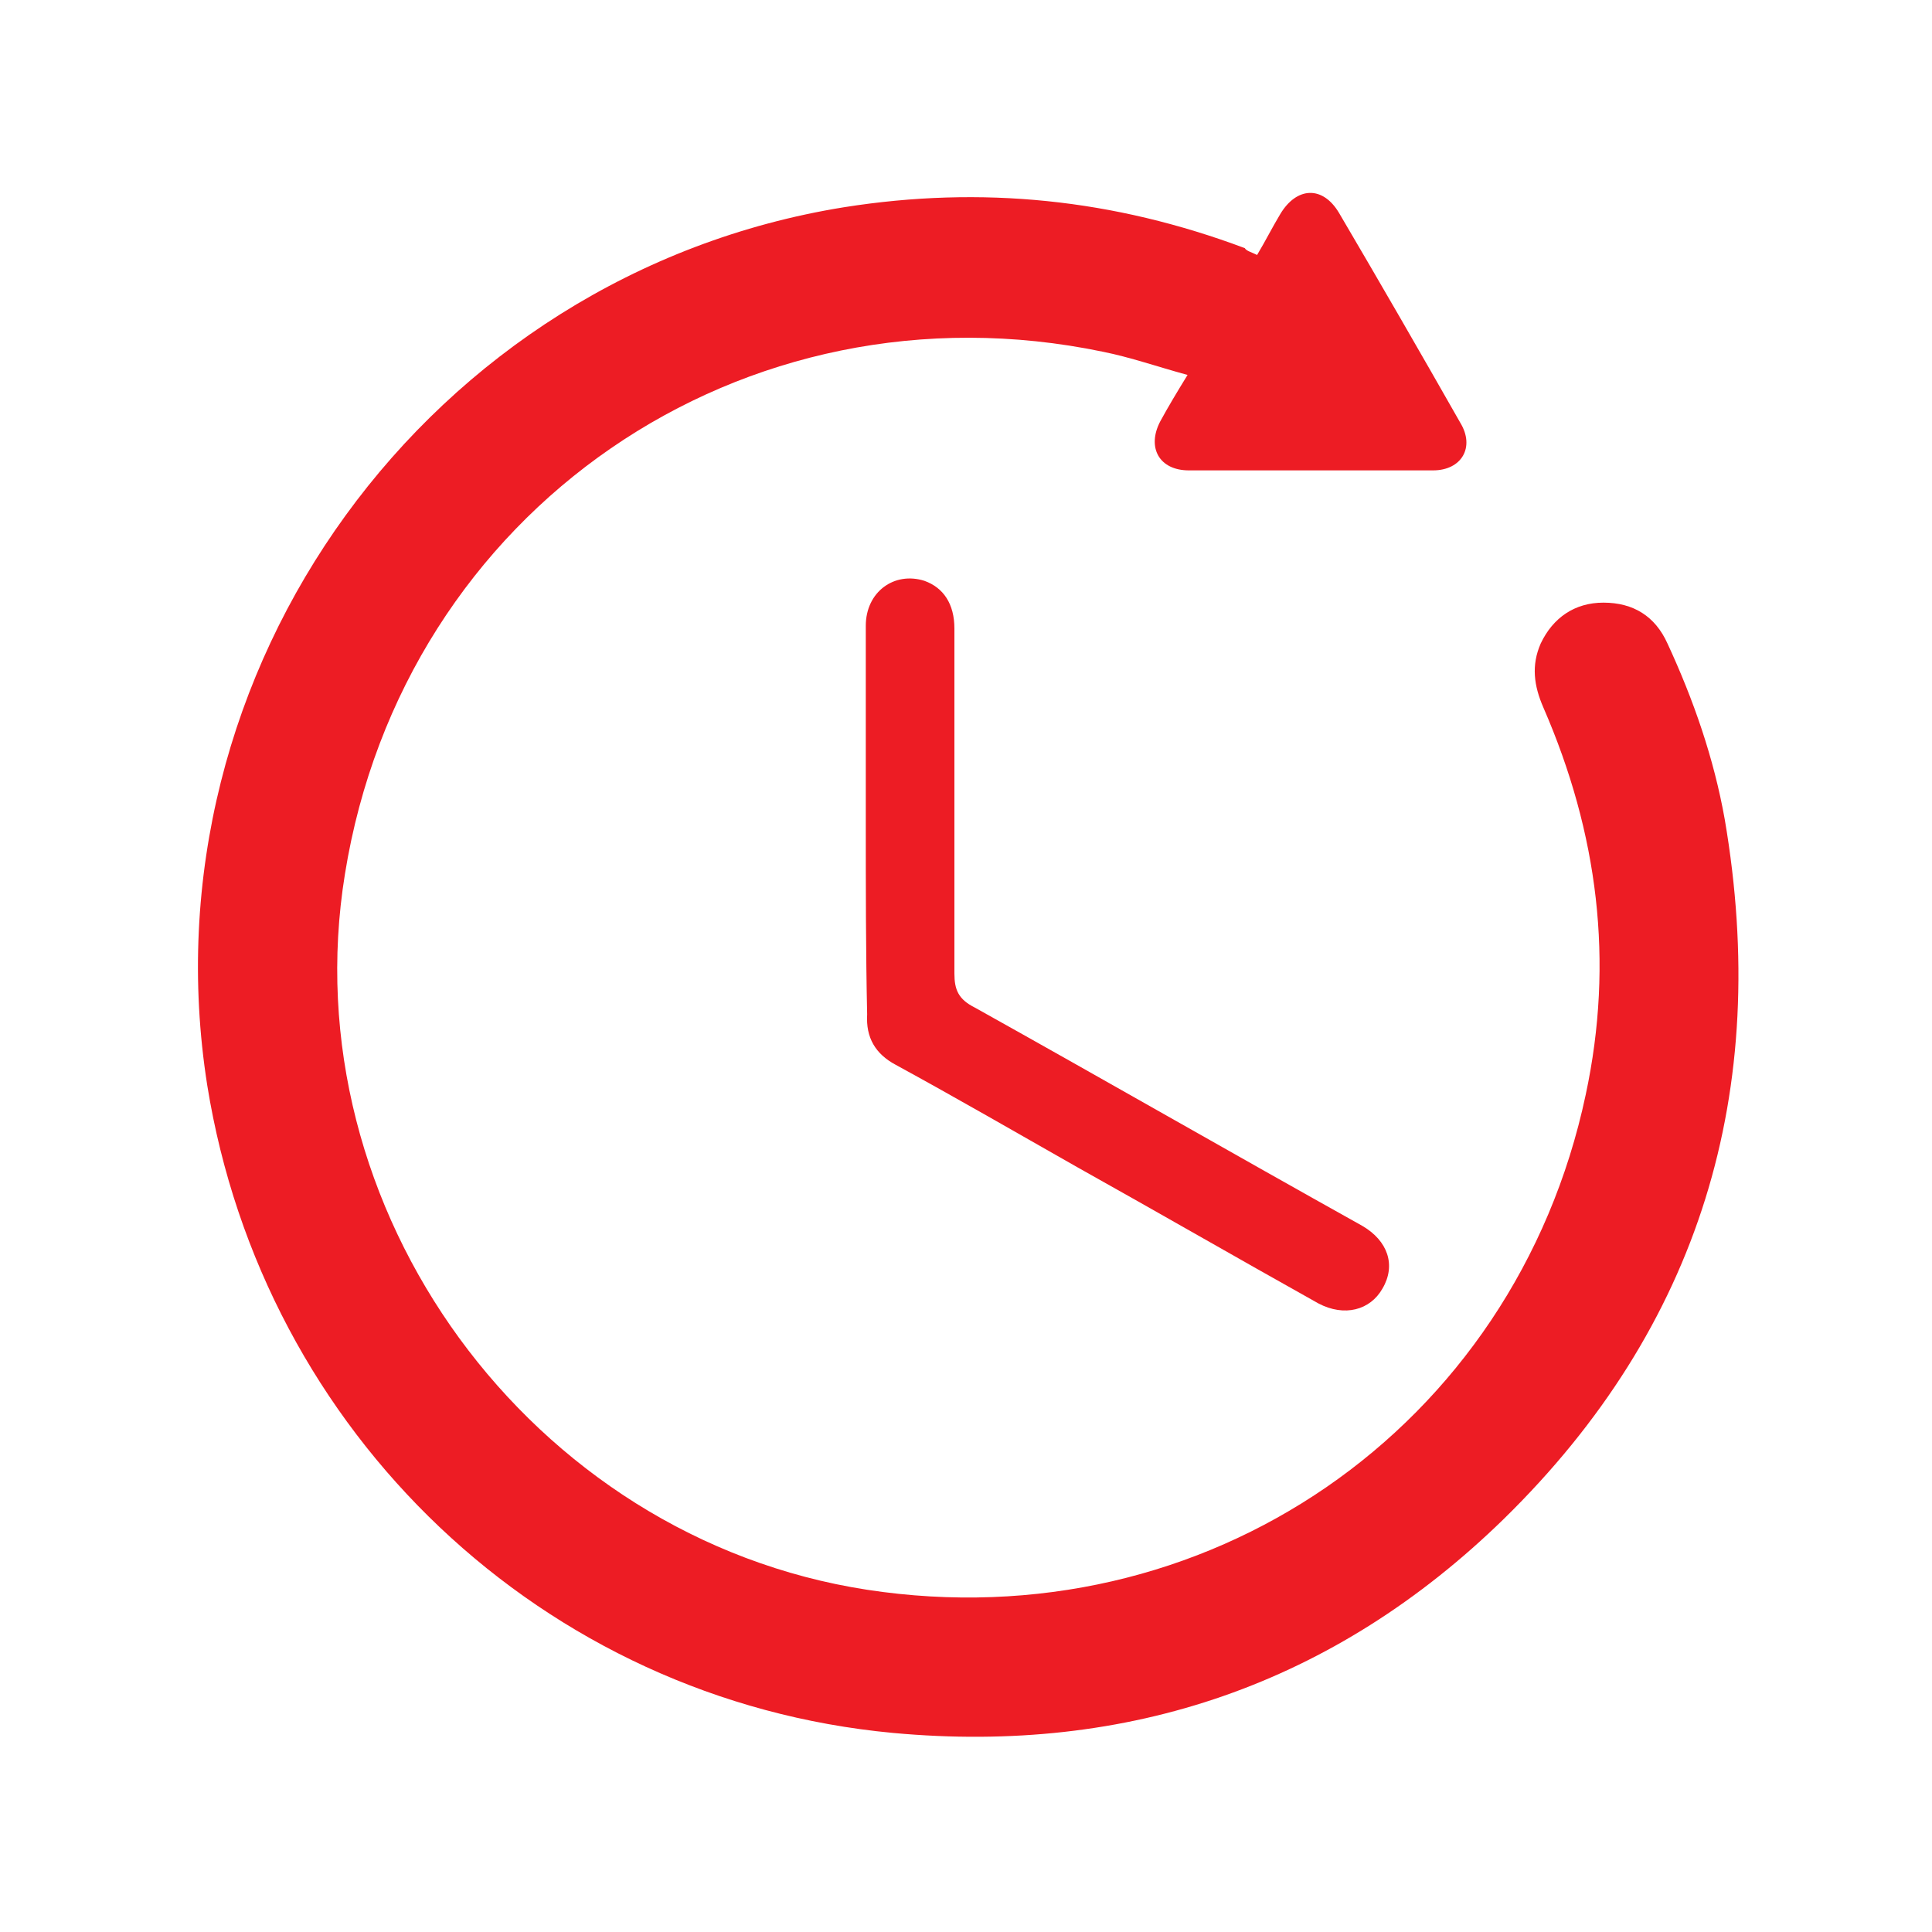 <?xml version="1.0" encoding="utf-8"?>
<!-- Generator: Adobe Illustrator 25.4.0, SVG Export Plug-In . SVG Version: 6.00 Build 0)  -->
<svg version="1.1" id="Layer_1" xmlns="http://www.w3.org/2000/svg" xmlns:xlink="http://www.w3.org/1999/xlink" x="0px" y="0px"
	 viewBox="0 0 141.7 141.7" style="enable-background:new 0 0 141.7 141.7;" xml:space="preserve">
<style type="text/css">
	.st0{fill:#ED1C24;}
</style>
<g>
	<path class="st0" d="M92.2,18.7c0.6-1,1.1-2,1.7-3c1.2-2,3.1-2.1,4.3-0.1c3,5.1,6,10.3,8.9,15.4c1.1,1.8,0.1,3.5-2,3.5
		c-6,0-12,0-17.9,0c-2.2,0-3.1-1.7-2.1-3.6c0.6-1.1,1.2-2.1,2-3.4c-2.2-0.6-4.2-1.3-6.2-1.7c-26.4-5.5-51.3,11.6-55.6,38.3
		c-4,24.6,13.6,48.7,38.3,52.5c24.8,3.8,47.5-11.8,52.7-36.3c2.1-9.8,0.9-19.2-3.1-28.4c-0.7-1.6-0.9-3.1-0.2-4.7
		c0.9-1.9,2.5-3,4.6-3c2.2,0,3.8,1,4.7,3c1.9,4.1,3.4,8.4,4.2,12.9c3.4,19.9-1.8,37.2-16.2,51.3c-12.4,12.1-27.5,17.3-44.8,15.7
		c-25.7-2.4-46.2-22-50.3-47.5c-4.8-30.5,16.3-59.5,46.7-64.4c10.1-1.6,19.8-0.6,29.4,3C91.4,18.4,91.8,18.5,92.2,18.7z"/>
	<path class="st0" d="M63.5,60.3c0-4.8,0-9.6,0-14.4c0-2.5,2.1-4,4.3-3.3c1.4,0.5,2.2,1.7,2.2,3.5c0,8.4,0,16.9,0,25.3
		c0,1.2,0.3,1.9,1.5,2.5c9.5,5.3,18.9,10.7,28.4,16c1.9,1.1,2.5,2.9,1.5,4.6c-0.9,1.6-2.8,2.1-4.7,1.1c-5.9-3.3-11.8-6.7-17.7-10
		c-4.4-2.5-8.9-5.1-13.3-7.5c-1.5-0.8-2.2-2-2.1-3.7C63.5,69.8,63.5,65,63.5,60.3z"/>
</g>
</svg>
